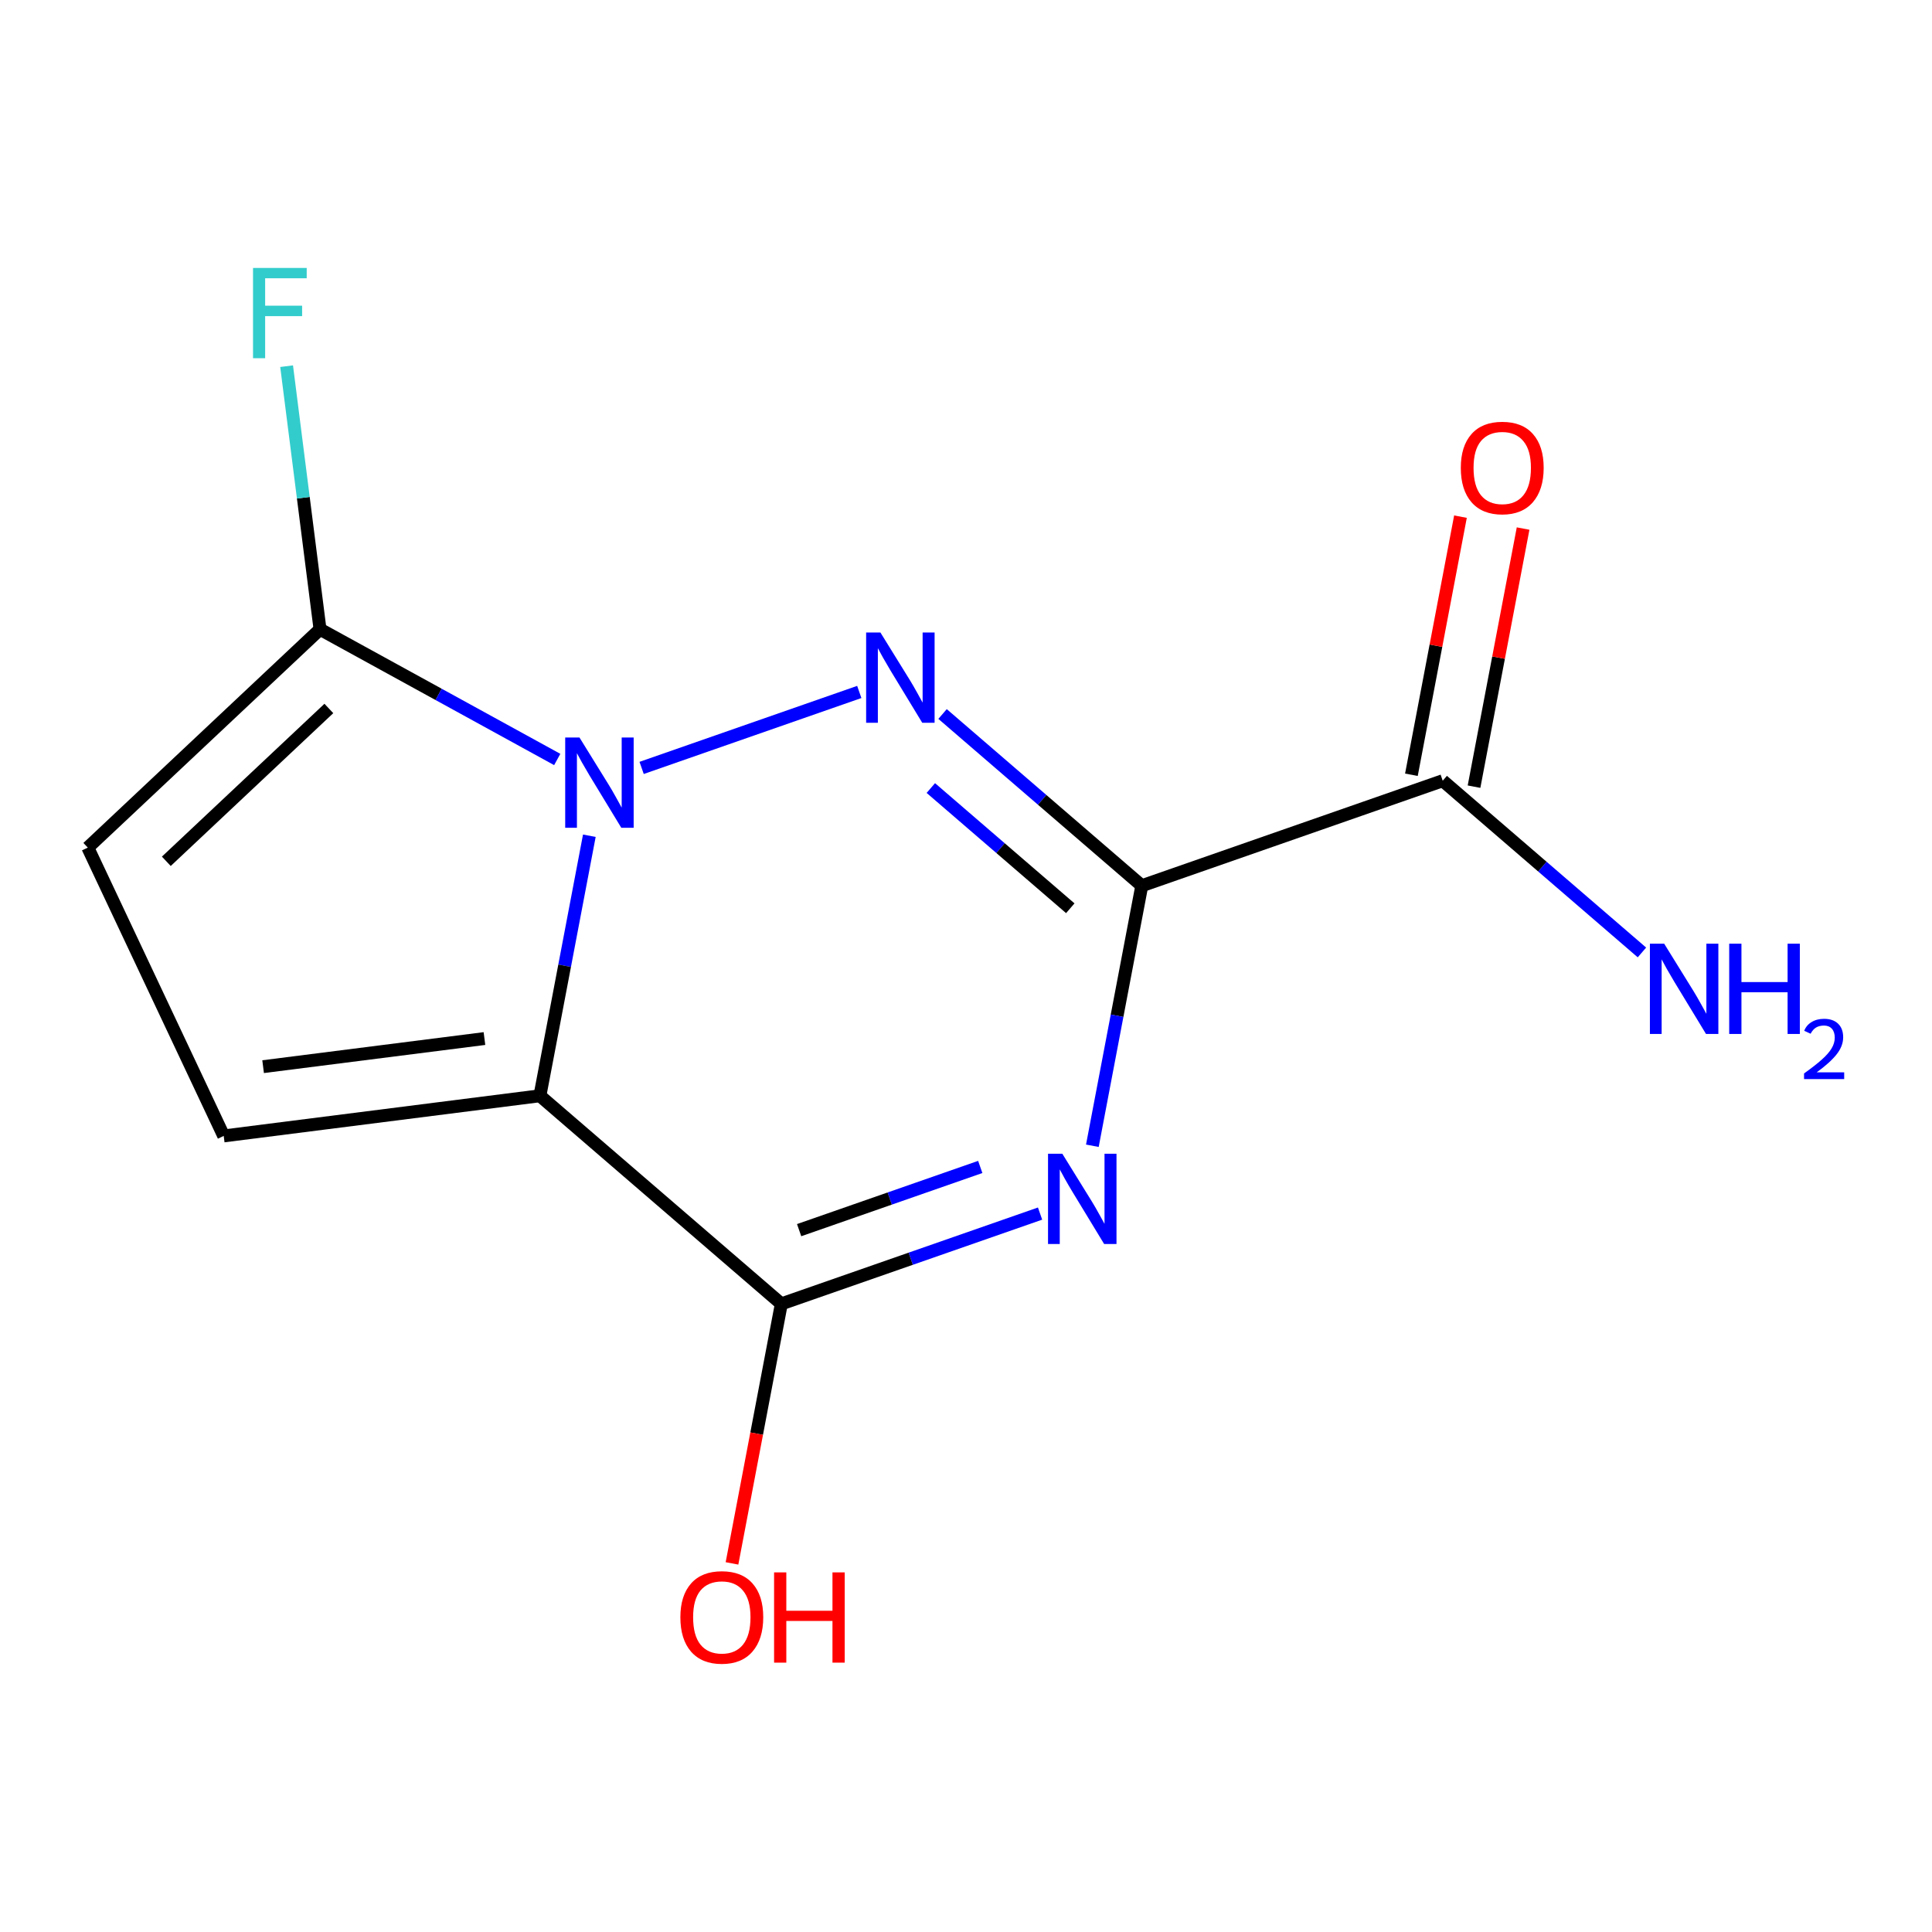 <?xml version='1.0' encoding='iso-8859-1'?>
<svg version='1.1' baseProfile='full'
              xmlns='http://www.w3.org/2000/svg'
                      xmlns:rdkit='http://www.rdkit.org/xml'
                      xmlns:xlink='http://www.w3.org/1999/xlink'
                  xml:space='preserve'
width='300px' height='300px' viewBox='0 0 300 300'>
<!-- END OF HEADER -->
<rect style='opacity:1.0;fill:#FFFFFF;stroke:none' width='300' height='300' x='0' y='0'> </rect>
<rect style='opacity:1.0;fill:#FFFFFF;stroke:none' width='300' height='300' x='0' y='0'> </rect>
<path class='bond-0 atom-0 atom-1' d='M 254.959,147.896 L 239.492,134.562' style='fill:none;fill-rule:evenodd;stroke:#0000FF;stroke-width:2.0px;stroke-linecap:butt;stroke-linejoin:miter;stroke-opacity:1' />
<path class='bond-0 atom-0 atom-1' d='M 239.492,134.562 L 224.025,121.229' style='fill:none;fill-rule:evenodd;stroke:#000000;stroke-width:2.0px;stroke-linecap:butt;stroke-linejoin:miter;stroke-opacity:1' />
<path class='bond-1 atom-1 atom-2' d='M 228.887,122.153 L 232.696,102.114' style='fill:none;fill-rule:evenodd;stroke:#000000;stroke-width:2.0px;stroke-linecap:butt;stroke-linejoin:miter;stroke-opacity:1' />
<path class='bond-1 atom-1 atom-2' d='M 232.696,102.114 L 236.506,82.074' style='fill:none;fill-rule:evenodd;stroke:#FF0000;stroke-width:2.0px;stroke-linecap:butt;stroke-linejoin:miter;stroke-opacity:1' />
<path class='bond-1 atom-1 atom-2' d='M 219.163,120.305 L 222.972,100.265' style='fill:none;fill-rule:evenodd;stroke:#000000;stroke-width:2.0px;stroke-linecap:butt;stroke-linejoin:miter;stroke-opacity:1' />
<path class='bond-1 atom-1 atom-2' d='M 222.972,100.265 L 226.781,80.225' style='fill:none;fill-rule:evenodd;stroke:#FF0000;stroke-width:2.0px;stroke-linecap:butt;stroke-linejoin:miter;stroke-opacity:1' />
<path class='bond-2 atom-1 atom-3' d='M 224.025,121.229 L 177.296,137.536' style='fill:none;fill-rule:evenodd;stroke:#000000;stroke-width:2.0px;stroke-linecap:butt;stroke-linejoin:miter;stroke-opacity:1' />
<path class='bond-3 atom-3 atom-4' d='M 177.296,137.536 L 173.458,157.725' style='fill:none;fill-rule:evenodd;stroke:#000000;stroke-width:2.0px;stroke-linecap:butt;stroke-linejoin:miter;stroke-opacity:1' />
<path class='bond-3 atom-3 atom-4' d='M 173.458,157.725 L 169.621,177.913' style='fill:none;fill-rule:evenodd;stroke:#0000FF;stroke-width:2.0px;stroke-linecap:butt;stroke-linejoin:miter;stroke-opacity:1' />
<path class='bond-13 atom-13 atom-3' d='M 146.361,110.87 L 161.829,124.203' style='fill:none;fill-rule:evenodd;stroke:#0000FF;stroke-width:2.0px;stroke-linecap:butt;stroke-linejoin:miter;stroke-opacity:1' />
<path class='bond-13 atom-13 atom-3' d='M 161.829,124.203 L 177.296,137.536' style='fill:none;fill-rule:evenodd;stroke:#000000;stroke-width:2.0px;stroke-linecap:butt;stroke-linejoin:miter;stroke-opacity:1' />
<path class='bond-13 atom-13 atom-3' d='M 144.539,122.367 L 155.366,131.701' style='fill:none;fill-rule:evenodd;stroke:#0000FF;stroke-width:2.0px;stroke-linecap:butt;stroke-linejoin:miter;stroke-opacity:1' />
<path class='bond-13 atom-13 atom-3' d='M 155.366,131.701 L 166.193,141.034' style='fill:none;fill-rule:evenodd;stroke:#000000;stroke-width:2.0px;stroke-linecap:butt;stroke-linejoin:miter;stroke-opacity:1' />
<path class='bond-4 atom-4 atom-5' d='M 161.501,188.445 L 141.412,195.456' style='fill:none;fill-rule:evenodd;stroke:#0000FF;stroke-width:2.0px;stroke-linecap:butt;stroke-linejoin:miter;stroke-opacity:1' />
<path class='bond-4 atom-4 atom-5' d='M 141.412,195.456 L 121.324,202.466' style='fill:none;fill-rule:evenodd;stroke:#000000;stroke-width:2.0px;stroke-linecap:butt;stroke-linejoin:miter;stroke-opacity:1' />
<path class='bond-4 atom-4 atom-5' d='M 152.213,181.203 L 138.151,186.11' style='fill:none;fill-rule:evenodd;stroke:#0000FF;stroke-width:2.0px;stroke-linecap:butt;stroke-linejoin:miter;stroke-opacity:1' />
<path class='bond-4 atom-4 atom-5' d='M 138.151,186.11 L 124.089,191.017' style='fill:none;fill-rule:evenodd;stroke:#000000;stroke-width:2.0px;stroke-linecap:butt;stroke-linejoin:miter;stroke-opacity:1' />
<path class='bond-5 atom-5 atom-6' d='M 121.324,202.466 L 117.494,222.615' style='fill:none;fill-rule:evenodd;stroke:#000000;stroke-width:2.0px;stroke-linecap:butt;stroke-linejoin:miter;stroke-opacity:1' />
<path class='bond-5 atom-5 atom-6' d='M 117.494,222.615 L 113.664,242.763' style='fill:none;fill-rule:evenodd;stroke:#FF0000;stroke-width:2.0px;stroke-linecap:butt;stroke-linejoin:miter;stroke-opacity:1' />
<path class='bond-6 atom-5 atom-7' d='M 121.324,202.466 L 83.837,170.151' style='fill:none;fill-rule:evenodd;stroke:#000000;stroke-width:2.0px;stroke-linecap:butt;stroke-linejoin:miter;stroke-opacity:1' />
<path class='bond-7 atom-7 atom-8' d='M 83.837,170.151 L 34.739,176.386' style='fill:none;fill-rule:evenodd;stroke:#000000;stroke-width:2.0px;stroke-linecap:butt;stroke-linejoin:miter;stroke-opacity:1' />
<path class='bond-7 atom-7 atom-8' d='M 75.225,161.266 L 40.856,165.631' style='fill:none;fill-rule:evenodd;stroke:#000000;stroke-width:2.0px;stroke-linecap:butt;stroke-linejoin:miter;stroke-opacity:1' />
<path class='bond-14 atom-12 atom-7' d='M 91.512,129.774 L 87.675,149.962' style='fill:none;fill-rule:evenodd;stroke:#0000FF;stroke-width:2.0px;stroke-linecap:butt;stroke-linejoin:miter;stroke-opacity:1' />
<path class='bond-14 atom-12 atom-7' d='M 87.675,149.962 L 83.837,170.151' style='fill:none;fill-rule:evenodd;stroke:#000000;stroke-width:2.0px;stroke-linecap:butt;stroke-linejoin:miter;stroke-opacity:1' />
<path class='bond-8 atom-8 atom-9' d='M 34.739,176.386 L 13.636,131.617' style='fill:none;fill-rule:evenodd;stroke:#000000;stroke-width:2.0px;stroke-linecap:butt;stroke-linejoin:miter;stroke-opacity:1' />
<path class='bond-9 atom-9 atom-10' d='M 13.636,131.617 L 49.693,97.713' style='fill:none;fill-rule:evenodd;stroke:#000000;stroke-width:2.0px;stroke-linecap:butt;stroke-linejoin:miter;stroke-opacity:1' />
<path class='bond-9 atom-9 atom-10' d='M 25.826,133.743 L 51.065,110.01' style='fill:none;fill-rule:evenodd;stroke:#000000;stroke-width:2.0px;stroke-linecap:butt;stroke-linejoin:miter;stroke-opacity:1' />
<path class='bond-10 atom-10 atom-11' d='M 49.693,97.713 L 47.099,77.287' style='fill:none;fill-rule:evenodd;stroke:#000000;stroke-width:2.0px;stroke-linecap:butt;stroke-linejoin:miter;stroke-opacity:1' />
<path class='bond-10 atom-10 atom-11' d='M 47.099,77.287 L 44.505,56.861' style='fill:none;fill-rule:evenodd;stroke:#33CCCC;stroke-width:2.0px;stroke-linecap:butt;stroke-linejoin:miter;stroke-opacity:1' />
<path class='bond-11 atom-10 atom-12' d='M 49.693,97.713 L 68.11,107.823' style='fill:none;fill-rule:evenodd;stroke:#000000;stroke-width:2.0px;stroke-linecap:butt;stroke-linejoin:miter;stroke-opacity:1' />
<path class='bond-11 atom-10 atom-12' d='M 68.11,107.823 L 86.527,117.932' style='fill:none;fill-rule:evenodd;stroke:#0000FF;stroke-width:2.0px;stroke-linecap:butt;stroke-linejoin:miter;stroke-opacity:1' />
<path class='bond-12 atom-12 atom-13' d='M 99.632,119.242 L 133.429,107.447' style='fill:none;fill-rule:evenodd;stroke:#0000FF;stroke-width:2.0px;stroke-linecap:butt;stroke-linejoin:miter;stroke-opacity:1' />
<path  class='atom-0' d='M 258.414 146.536
L 263.007 153.96
Q 263.462 154.693, 264.194 156.019
Q 264.927 157.345, 264.966 157.425
L 264.966 146.536
L 266.827 146.536
L 266.827 160.553
L 264.907 160.553
L 259.978 152.436
Q 259.403 151.485, 258.79 150.397
Q 258.196 149.308, 258.018 148.971
L 258.018 160.553
L 256.196 160.553
L 256.196 146.536
L 258.414 146.536
' fill='#0000FF'/>
<path  class='atom-0' d='M 268.51 146.536
L 270.411 146.536
L 270.411 152.495
L 277.577 152.495
L 277.577 146.536
L 279.478 146.536
L 279.478 160.553
L 277.577 160.553
L 277.577 154.079
L 270.411 154.079
L 270.411 160.553
L 268.51 160.553
L 268.51 146.536
' fill='#0000FF'/>
<path  class='atom-0' d='M 280.157 160.061
Q 280.497 159.185, 281.307 158.702
Q 282.117 158.205, 283.241 158.205
Q 284.639 158.205, 285.423 158.963
Q 286.207 159.721, 286.207 161.067
Q 286.207 162.439, 285.188 163.719
Q 284.182 165, 282.091 166.515
L 286.364 166.515
L 286.364 167.561
L 280.131 167.561
L 280.131 166.685
Q 281.856 165.457, 282.875 164.542
Q 283.907 163.628, 284.404 162.805
Q 284.9 161.981, 284.9 161.132
Q 284.9 160.244, 284.456 159.747
Q 284.012 159.251, 283.241 159.251
Q 282.496 159.251, 282 159.551
Q 281.503 159.852, 281.15 160.518
L 280.157 160.061
' fill='#0000FF'/>
<path  class='atom-2' d='M 226.833 72.647
Q 226.833 69.281, 228.496 67.4
Q 230.159 65.52, 233.267 65.52
Q 236.375 65.52, 238.038 67.4
Q 239.701 69.281, 239.701 72.647
Q 239.701 76.052, 238.018 77.992
Q 236.336 79.912, 233.267 79.912
Q 230.179 79.912, 228.496 77.992
Q 226.833 76.072, 226.833 72.647
M 233.267 78.328
Q 235.405 78.328, 236.553 76.903
Q 237.721 75.458, 237.721 72.647
Q 237.721 69.895, 236.553 68.509
Q 235.405 67.103, 233.267 67.103
Q 231.129 67.103, 229.961 68.489
Q 228.813 69.875, 228.813 72.647
Q 228.813 75.478, 229.961 76.903
Q 231.129 78.328, 233.267 78.328
' fill='#FF0000'/>
<path  class='atom-4' d='M 164.955 179.15
L 169.548 186.574
Q 170.003 187.307, 170.736 188.633
Q 171.468 189.96, 171.508 190.039
L 171.508 179.15
L 173.369 179.15
L 173.369 193.167
L 171.449 193.167
L 166.519 185.05
Q 165.945 184.1, 165.331 183.011
Q 164.737 181.922, 164.559 181.586
L 164.559 193.167
L 162.738 193.167
L 162.738 179.15
L 164.955 179.15
' fill='#0000FF'/>
<path  class='atom-6' d='M 105.648 251.128
Q 105.648 247.762, 107.311 245.881
Q 108.974 244.001, 112.082 244.001
Q 115.19 244.001, 116.853 245.881
Q 118.516 247.762, 118.516 251.128
Q 118.516 254.533, 116.833 256.473
Q 115.151 258.393, 112.082 258.393
Q 108.994 258.393, 107.311 256.473
Q 105.648 254.553, 105.648 251.128
M 112.082 256.809
Q 114.22 256.809, 115.368 255.384
Q 116.536 253.939, 116.536 251.128
Q 116.536 248.376, 115.368 246.99
Q 114.22 245.584, 112.082 245.584
Q 109.944 245.584, 108.776 246.97
Q 107.628 248.356, 107.628 251.128
Q 107.628 253.959, 108.776 255.384
Q 109.944 256.809, 112.082 256.809
' fill='#FF0000'/>
<path  class='atom-6' d='M 120.199 244.159
L 122.099 244.159
L 122.099 250.118
L 129.266 250.118
L 129.266 244.159
L 131.167 244.159
L 131.167 258.175
L 129.266 258.175
L 129.266 251.702
L 122.099 251.702
L 122.099 258.175
L 120.199 258.175
L 120.199 244.159
' fill='#FF0000'/>
<path  class='atom-11' d='M 39.29 41.607
L 47.625 41.607
L 47.625 43.21
L 41.171 43.21
L 41.171 47.467
L 46.912 47.467
L 46.912 49.09
L 41.171 49.09
L 41.171 55.623
L 39.29 55.623
L 39.29 41.607
' fill='#33CCCC'/>
<path  class='atom-12' d='M 89.981 114.52
L 94.574 121.944
Q 95.029 122.677, 95.762 124.003
Q 96.494 125.329, 96.534 125.409
L 96.534 114.52
L 98.395 114.52
L 98.395 128.537
L 96.475 128.537
L 91.545 120.42
Q 90.971 119.47, 90.357 118.381
Q 89.763 117.292, 89.585 116.955
L 89.585 128.537
L 87.764 128.537
L 87.764 114.52
L 89.981 114.52
' fill='#0000FF'/>
<path  class='atom-13' d='M 136.71 98.213
L 141.303 105.637
Q 141.759 106.37, 142.491 107.696
Q 143.224 109.022, 143.263 109.102
L 143.263 98.213
L 145.124 98.213
L 145.124 112.229
L 143.204 112.229
L 138.274 104.113
Q 137.7 103.162, 137.087 102.074
Q 136.493 100.985, 136.314 100.648
L 136.314 112.229
L 134.493 112.229
L 134.493 98.213
L 136.71 98.213
' fill='#0000FF'/>
</svg>
